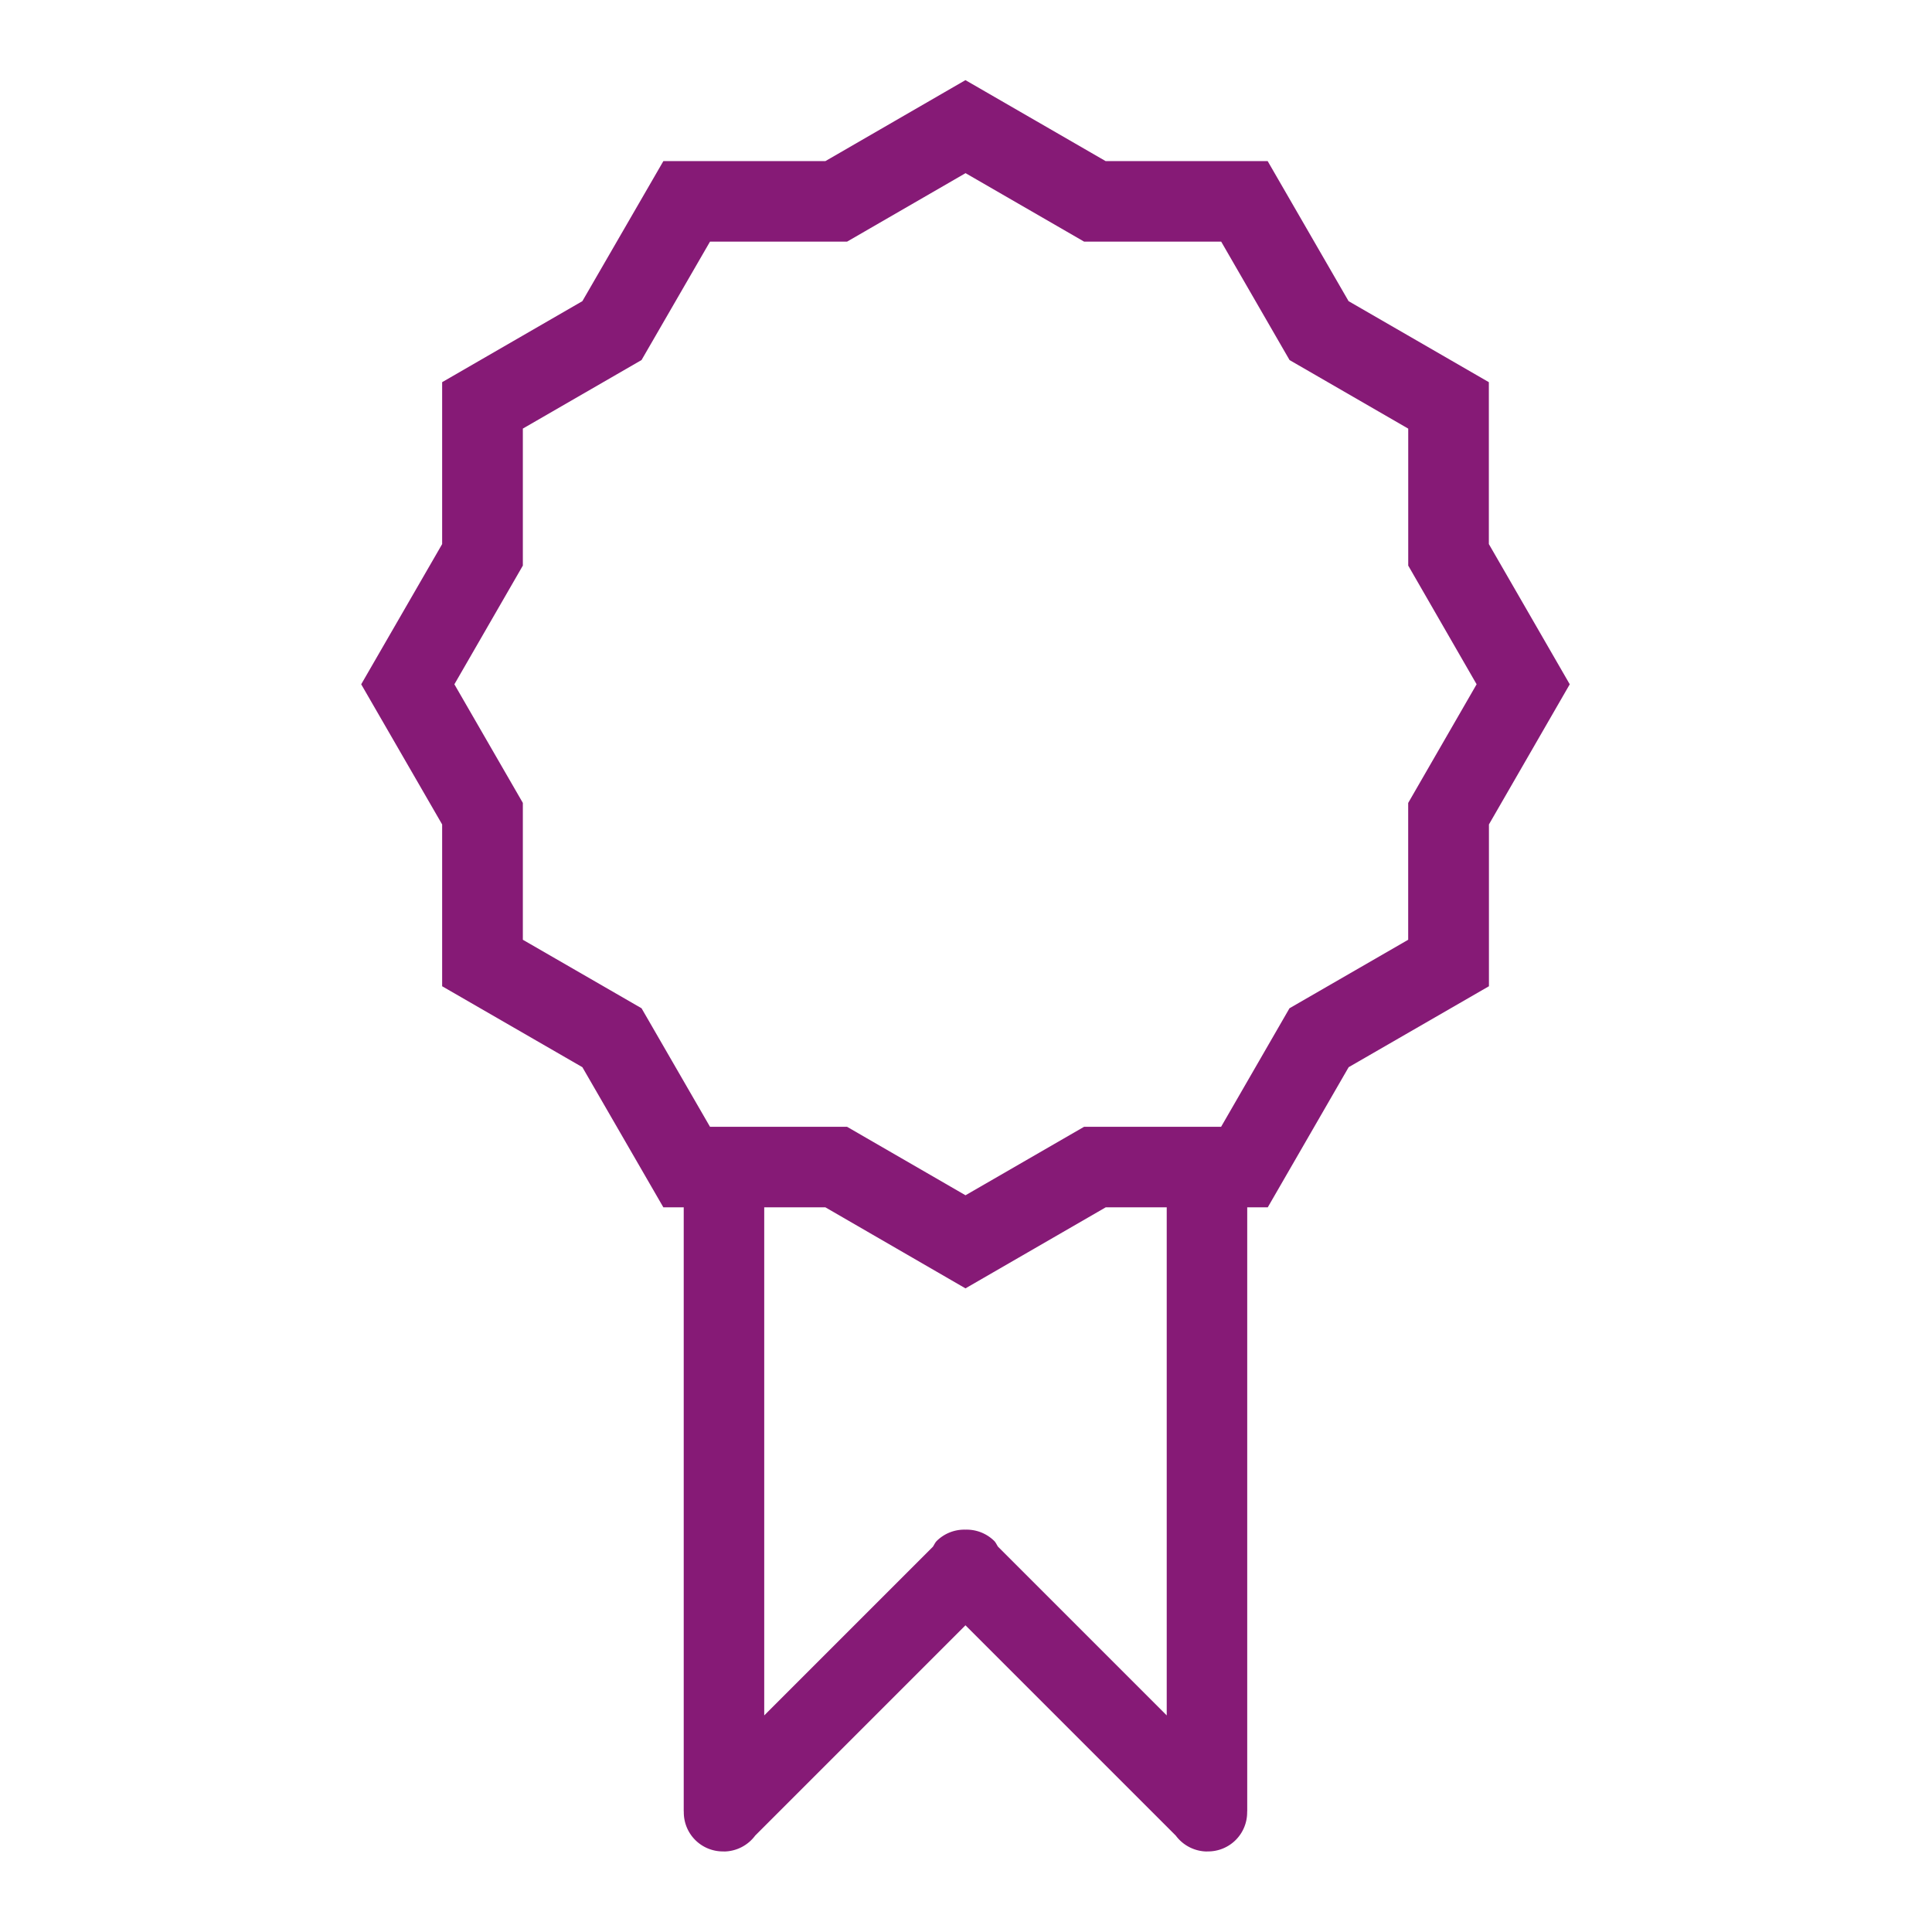 <svg fill="#861A76" height="48" id="Layer_1" version="1.1" viewBox="0 0 48 48" width="48" xml:space="preserve" xmlns="http://www.w3.org/2000/svg"><path clip-rule="evenodd" d="M36.992 20.483v4.02l-3.485 2.011-2.01 3.482h-.511l.001.004v15l-.002.011a.97.97 0 01-.988.987l-.01.002a.978.978 0 01-.775-.395l-5.225-5.225-5.225 5.225a.977.977 0 01-.775.395l-.01-.002a.97.97 0 01-.988-.987L16.987 45V30l.001-.004h-.507l-2.012-3.482-3.484-2.011v-4.02l-2.011-3.482 2.011-3.483V9.495l3.484-2.013 2.012-3.479h4.025l3.48-2.012 3.484 2.012h4.025l2.01 3.479 3.485 2.013v4.022L39 17.001l-2.008 3.482zM18.987 30v12.619l4.19-4.19c.032-.047.053-.101.095-.144a.975.975 0 01.715-.281.975.975 0 01.715.281c.042.043.062.097.095.144l4.19 4.19V30l.001-.004h-1.517l-3.484 2.013-3.48-2.013h-1.521l.001.004zm16-15.948v-3.403l-2.948-1.703-1.699-2.943h-3.406l-2.945-1.701-2.943 1.701H17.64l-1.701 2.942-2.949 1.703v3.404l-1.701 2.949 1.701 2.947v3.4l2.949 1.702 1.701 2.945h3.405l2.943 1.701 2.945-1.701h3.405l1.699-2.945 2.949-1.702v-3.399l1.7-2.948-1.699-2.949z" fill-rule="evenodd"/></svg>